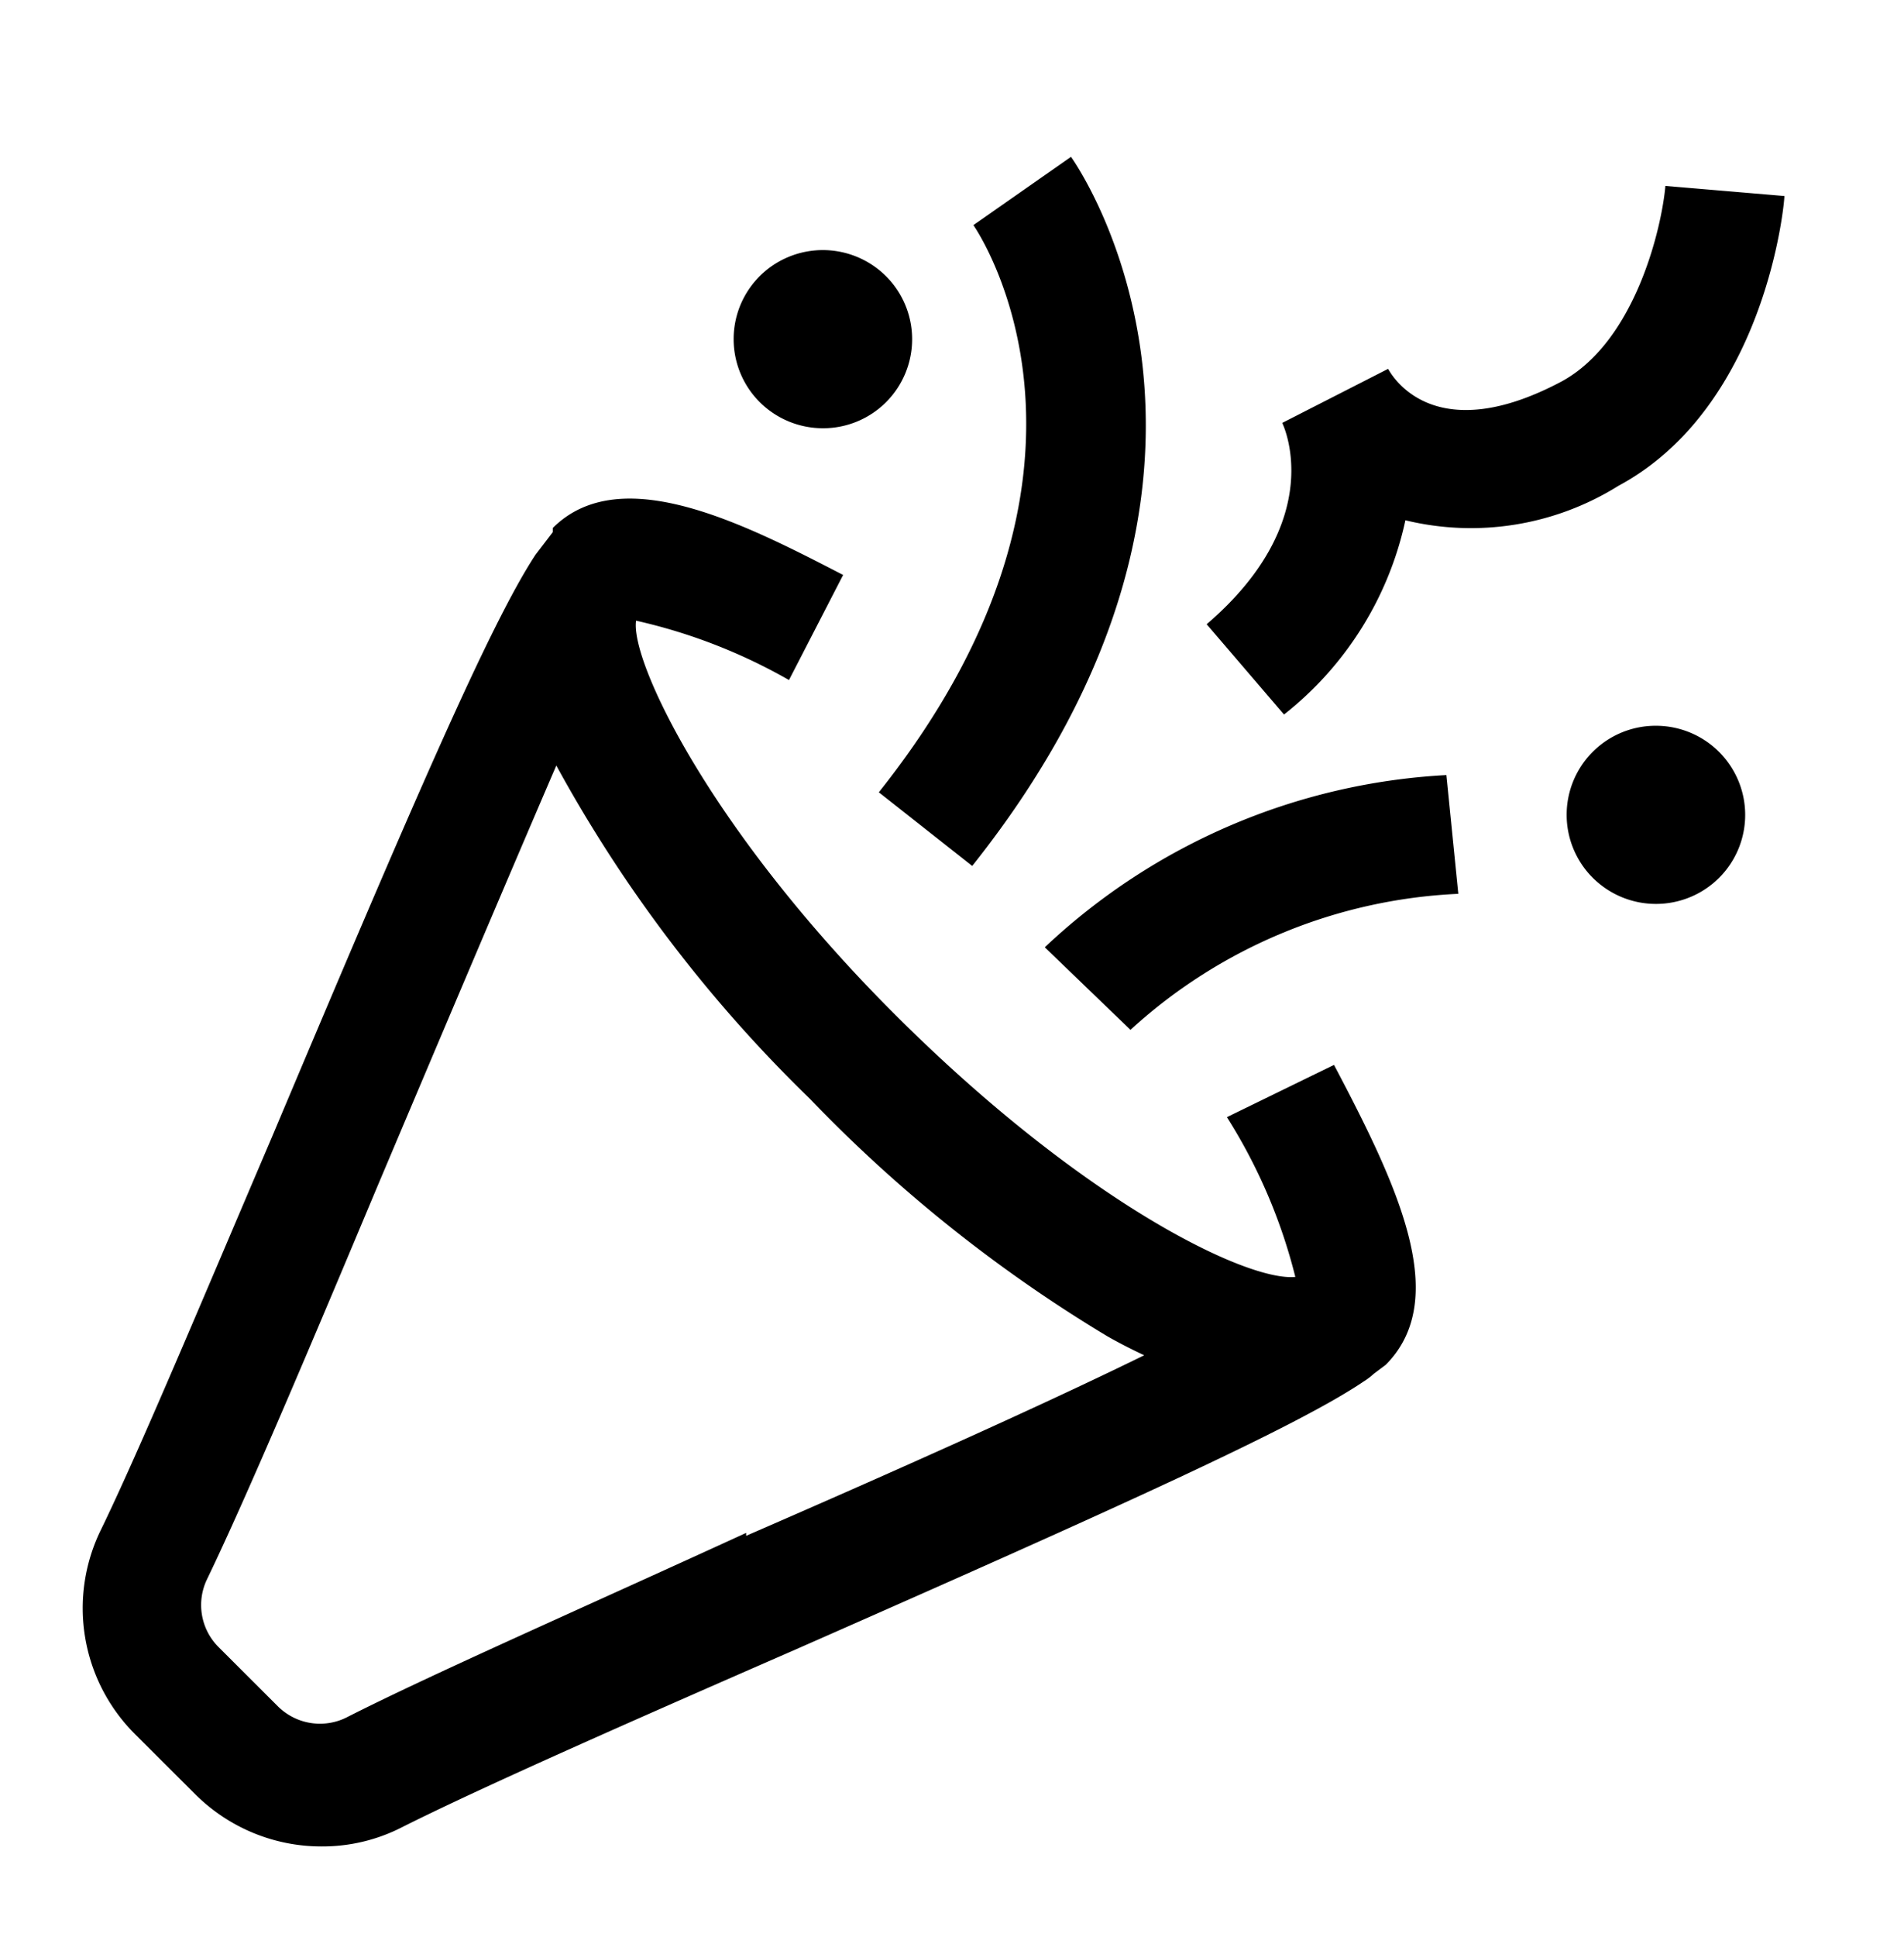 <svg xmlns="http://www.w3.org/2000/svg" width="60" height="61" viewBox="0 0 60 61"><path fill="currentColor" d="M38.663 35.186a17.2 17.2 0 0 1 2.156 5.032c-1.5.15-6.619-2.301-12.544-8.193s-8.419-11.223-8.231-12.476a17.4 17.4 0 0 1 4.819 1.87l1.706-3.31c-3.113-1.61-7.013-3.61-9.15-1.479v.131l-.544.711c-1.463 2.226-3.937 7.987-8.325 18.387-2.175 5.088-4.162 9.84-5.362 12.308a5.6 5.6 0 0 0 1.087 6.472l1.875 1.87a5.63 5.63 0 0 0 3.975 1.647c.88.005 1.748-.2 2.531-.599 2.531-1.272 7.332-3.385 12.431-5.611 10.2-4.49 15.788-7.015 17.888-8.436q.17-.106.319-.243l.15-.113.225-.168c2.062-2.076.394-5.611-1.631-9.446zM23.513 48.28c-5.138 2.356-9.994 4.489-12.6 5.817a1.88 1.88 0 0 1-2.157-.355L6.881 51.87a1.87 1.87 0 0 1-.356-2.132c1.238-2.563 3.263-7.351 5.381-12.402 1.725-4.078 3.957-9.353 5.625-13.225a44 44 0 0 0 7.988 10.494 45.4 45.4 0 0 0 9.375 7.482c.394.225.769.412 1.162.599-3.506 1.72-8.625 3.984-12.543 5.686zM45.58 24.412l.375 3.74a16.4 16.4 0 0 0-10.331 4.284l-2.7-2.6a20 20 0 0 1 12.656-5.424M30.675 7.09l3.075-2.15c.281.393 6.788 9.895-3.113 22.334l-2.943-2.32c8.1-10.175 3.187-17.564 2.981-17.863m9.787 15.413-2.437-2.843c3.863-3.311 2.4-6.304 2.381-6.341l3.338-1.703c.225.412 1.612 2.45 5.475.393 2.325-1.272 3.15-4.863 3.262-6.154l3.75.318c0 .262-.6 6.64-5.231 9.128a8.77 8.77 0 0 1-6.712 1.085 10.64 10.64 0 0 1-3.825 6.117m14.532 3.161a2.8 2.8 0 0 1-1.736 2.592 2.82 2.82 0 0 1-3.065-.608 2.804 2.804 0 0 1 1.988-4.79c.746 0 1.462.296 1.989.822s.824 1.24.824 1.984M23.119 10.701a2.8 2.8 0 0 1 1.723-2.606 2.82 2.82 0 0 1 3.071.597 2.804 2.804 0 0 1-1.982 4.796 2.82 2.82 0 0 1-1.982-.815 2.8 2.8 0 0 1-.83-1.972"/></svg>